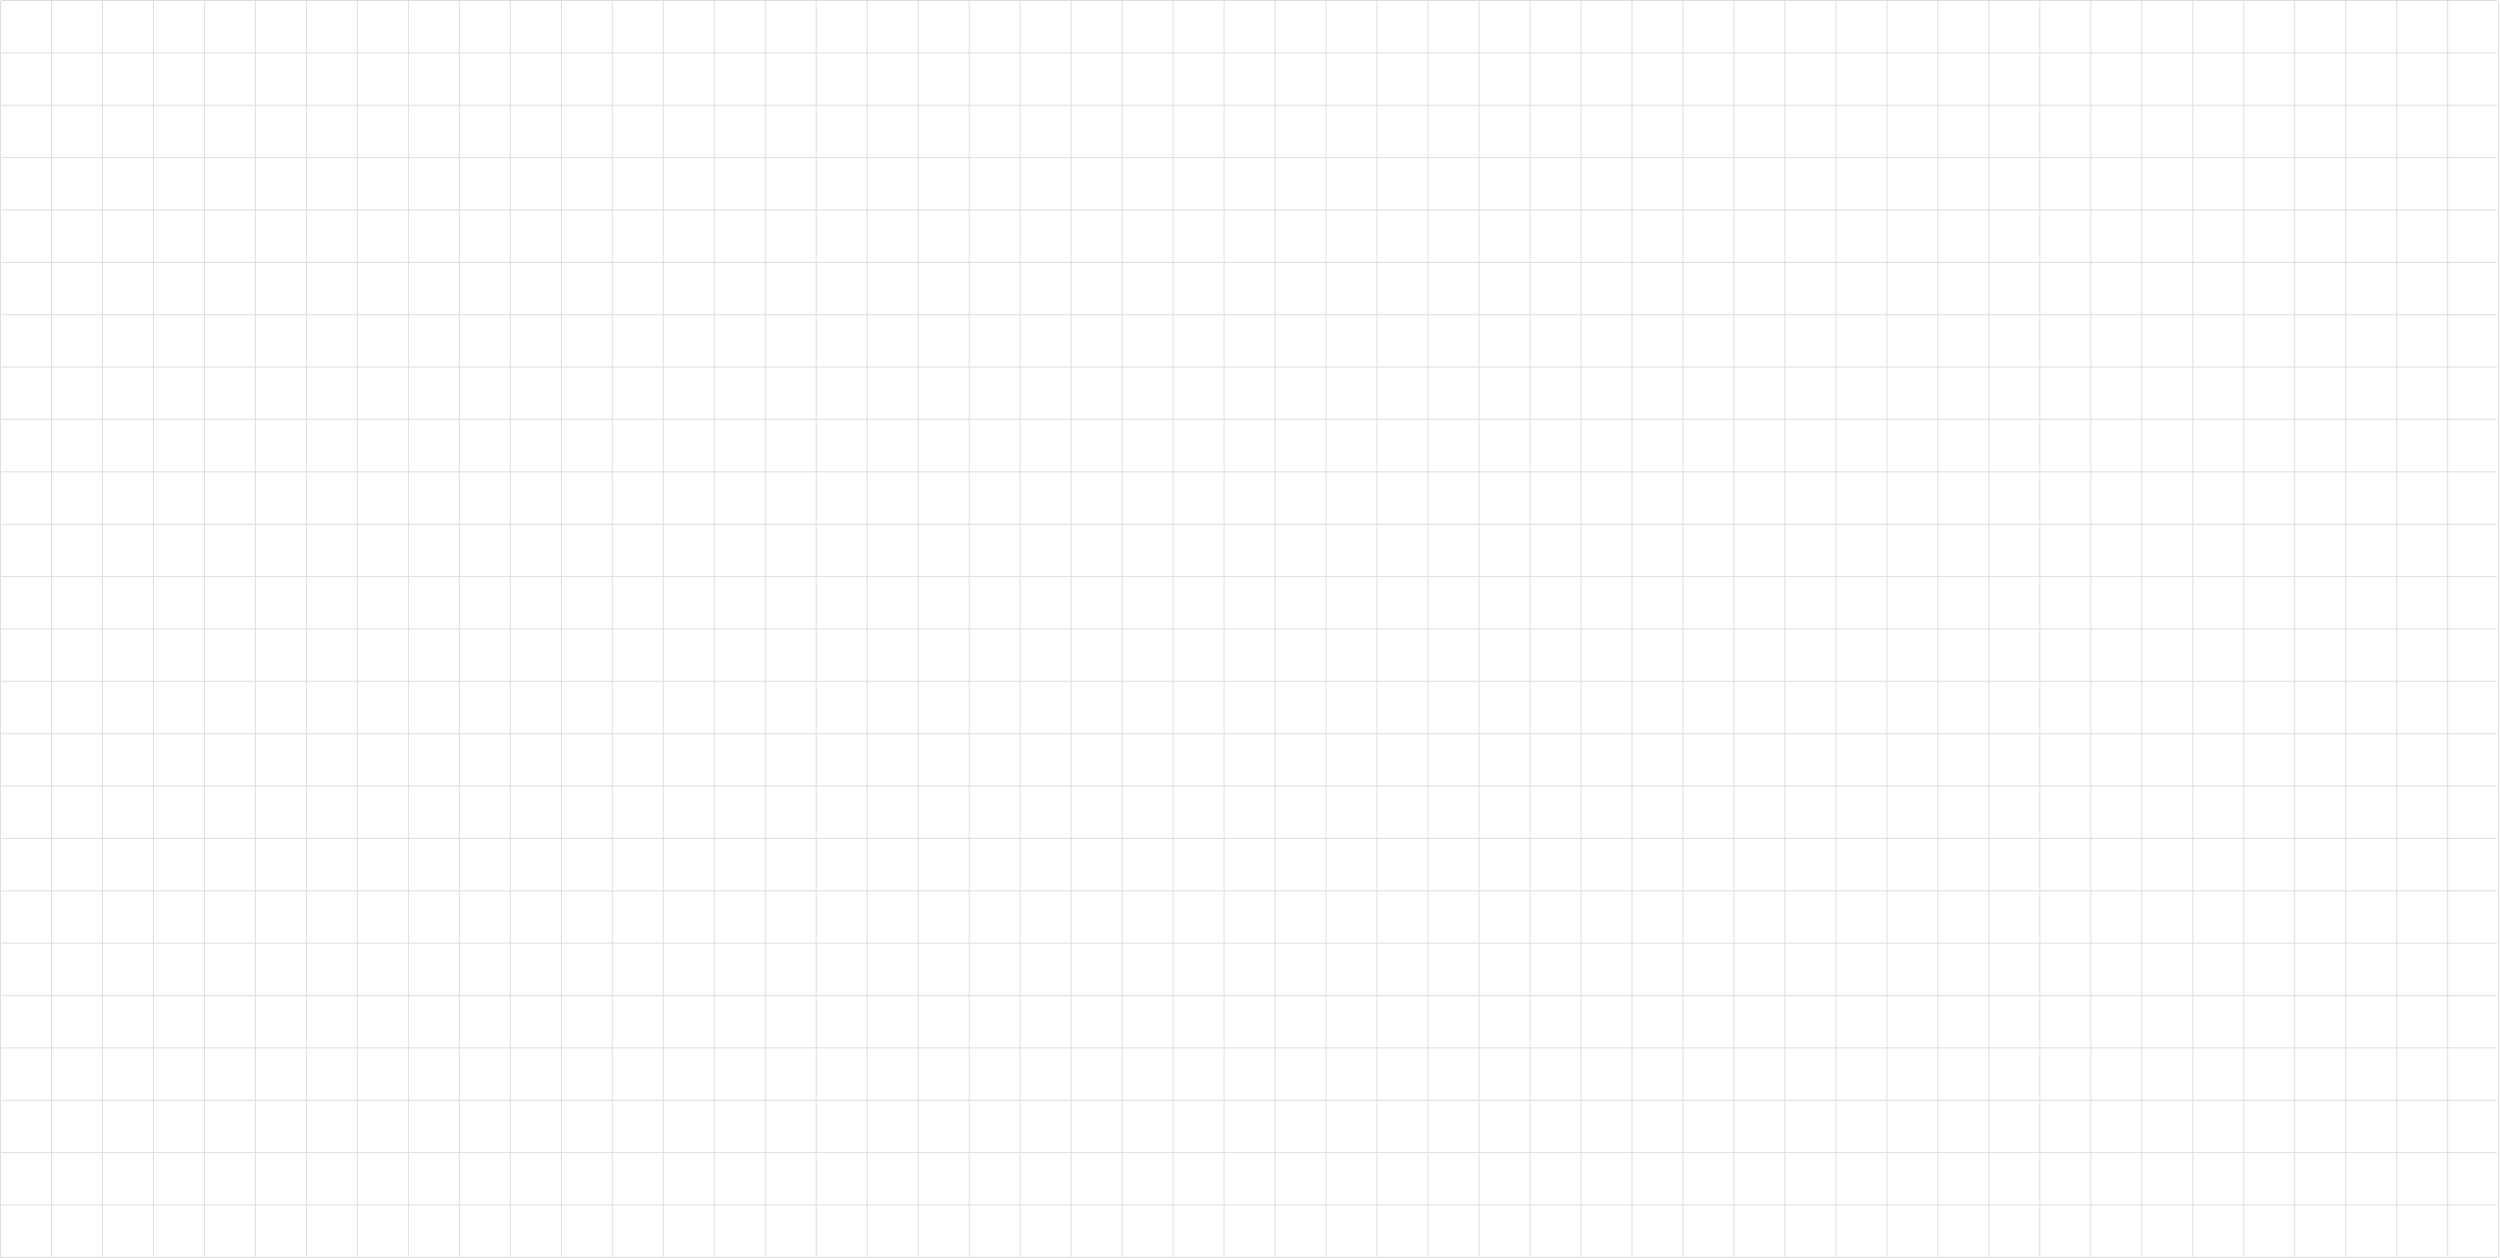 <svg width="2503" height="1260" viewBox="0 0 2503 1260" fill="none"
  xmlns="http://www.w3.org/2000/svg">
  <path
    d="M0.5 1L0.5 1259.41M51.545 1L51.545 1259.41M102.589 1L102.589 1259.41M153.634 1L153.634 1259.41M204.679 1L204.679 1259.41M255.723 1L255.723 1259.41M306.768 1L306.768 1259.41M357.813 1L357.813 1259.41M408.857 1L408.857 1259.41M459.902 1L459.902 1259.41M510.947 1L510.947 1259.41M561.992 1L561.991 1259.41M613.036 1L613.036 1259.41M664.081 1L664.081 1259.41M715.126 1L715.125 1259.41M766.17 1L766.17 1259.41M817.215 1L817.215 1259.41M868.26 1L868.26 1259.41M919.304 1L919.304 1259.41M970.349 1L970.349 1259.41M1021.39 1L1021.39 1259.41M1072.44 1V1259.41M1123.48 1V1259.41M1174.53 1V1259.41M1225.57 1V1259.41M1276.62 1V1259.41M1327.66 1V1259.41M1378.71 1V1259.41M1429.75 1V1259.41M1480.8 1V1259.41M1531.84 1V1259.41M1582.89 1V1259.41M1633.93 1V1259.41M1684.97 1V1259.41M1736.02 1V1259.41M1787.06 1V1259.41M1838.11 1V1259.41M1889.15 1V1259.41M1940.2 1V1259.41M1991.24 1V1259.41M2042.29 1V1259.41M2093.33 1V1259.41M2144.38 1V1259.41M2195.42 1V1259.41M2246.47 1V1259.41M2297.51 1V1259.41M2348.56 1V1259.41M2399.6 1V1259.41M2450.64 1V1259.41M2501.69 1V1259.41M1.303 0.5H2499.89M1.303 52.934H2499.89M1.303 105.368H2499.89M1.303 157.801H2499.89M1.303 210.235H2499.89M1.303 262.669H2499.89M1.303 315.103H2499.89M1.303 367.536H2499.89M1.303 419.97H2499.89M1.303 472.404H2499.89M1.303 524.838H2499.89M1.303 577.271H2499.89M1.303 629.705H2499.89M1.303 682.139H2499.89M1.303 734.573H2499.89M1.303 787.006H2499.89M1.303 839.44H2499.89M1.303 891.874H2499.89M1.303 944.308H2499.89M1.303 996.742H2499.89M1.303 1049.18H2499.89M1.303 1101.61H2499.89M1.303 1154.04H2499.89M1.303 1206.48H2499.89M1.303 1258.91H2499.89"
    stroke="#262626" stroke-opacity="0.15" />
</svg>